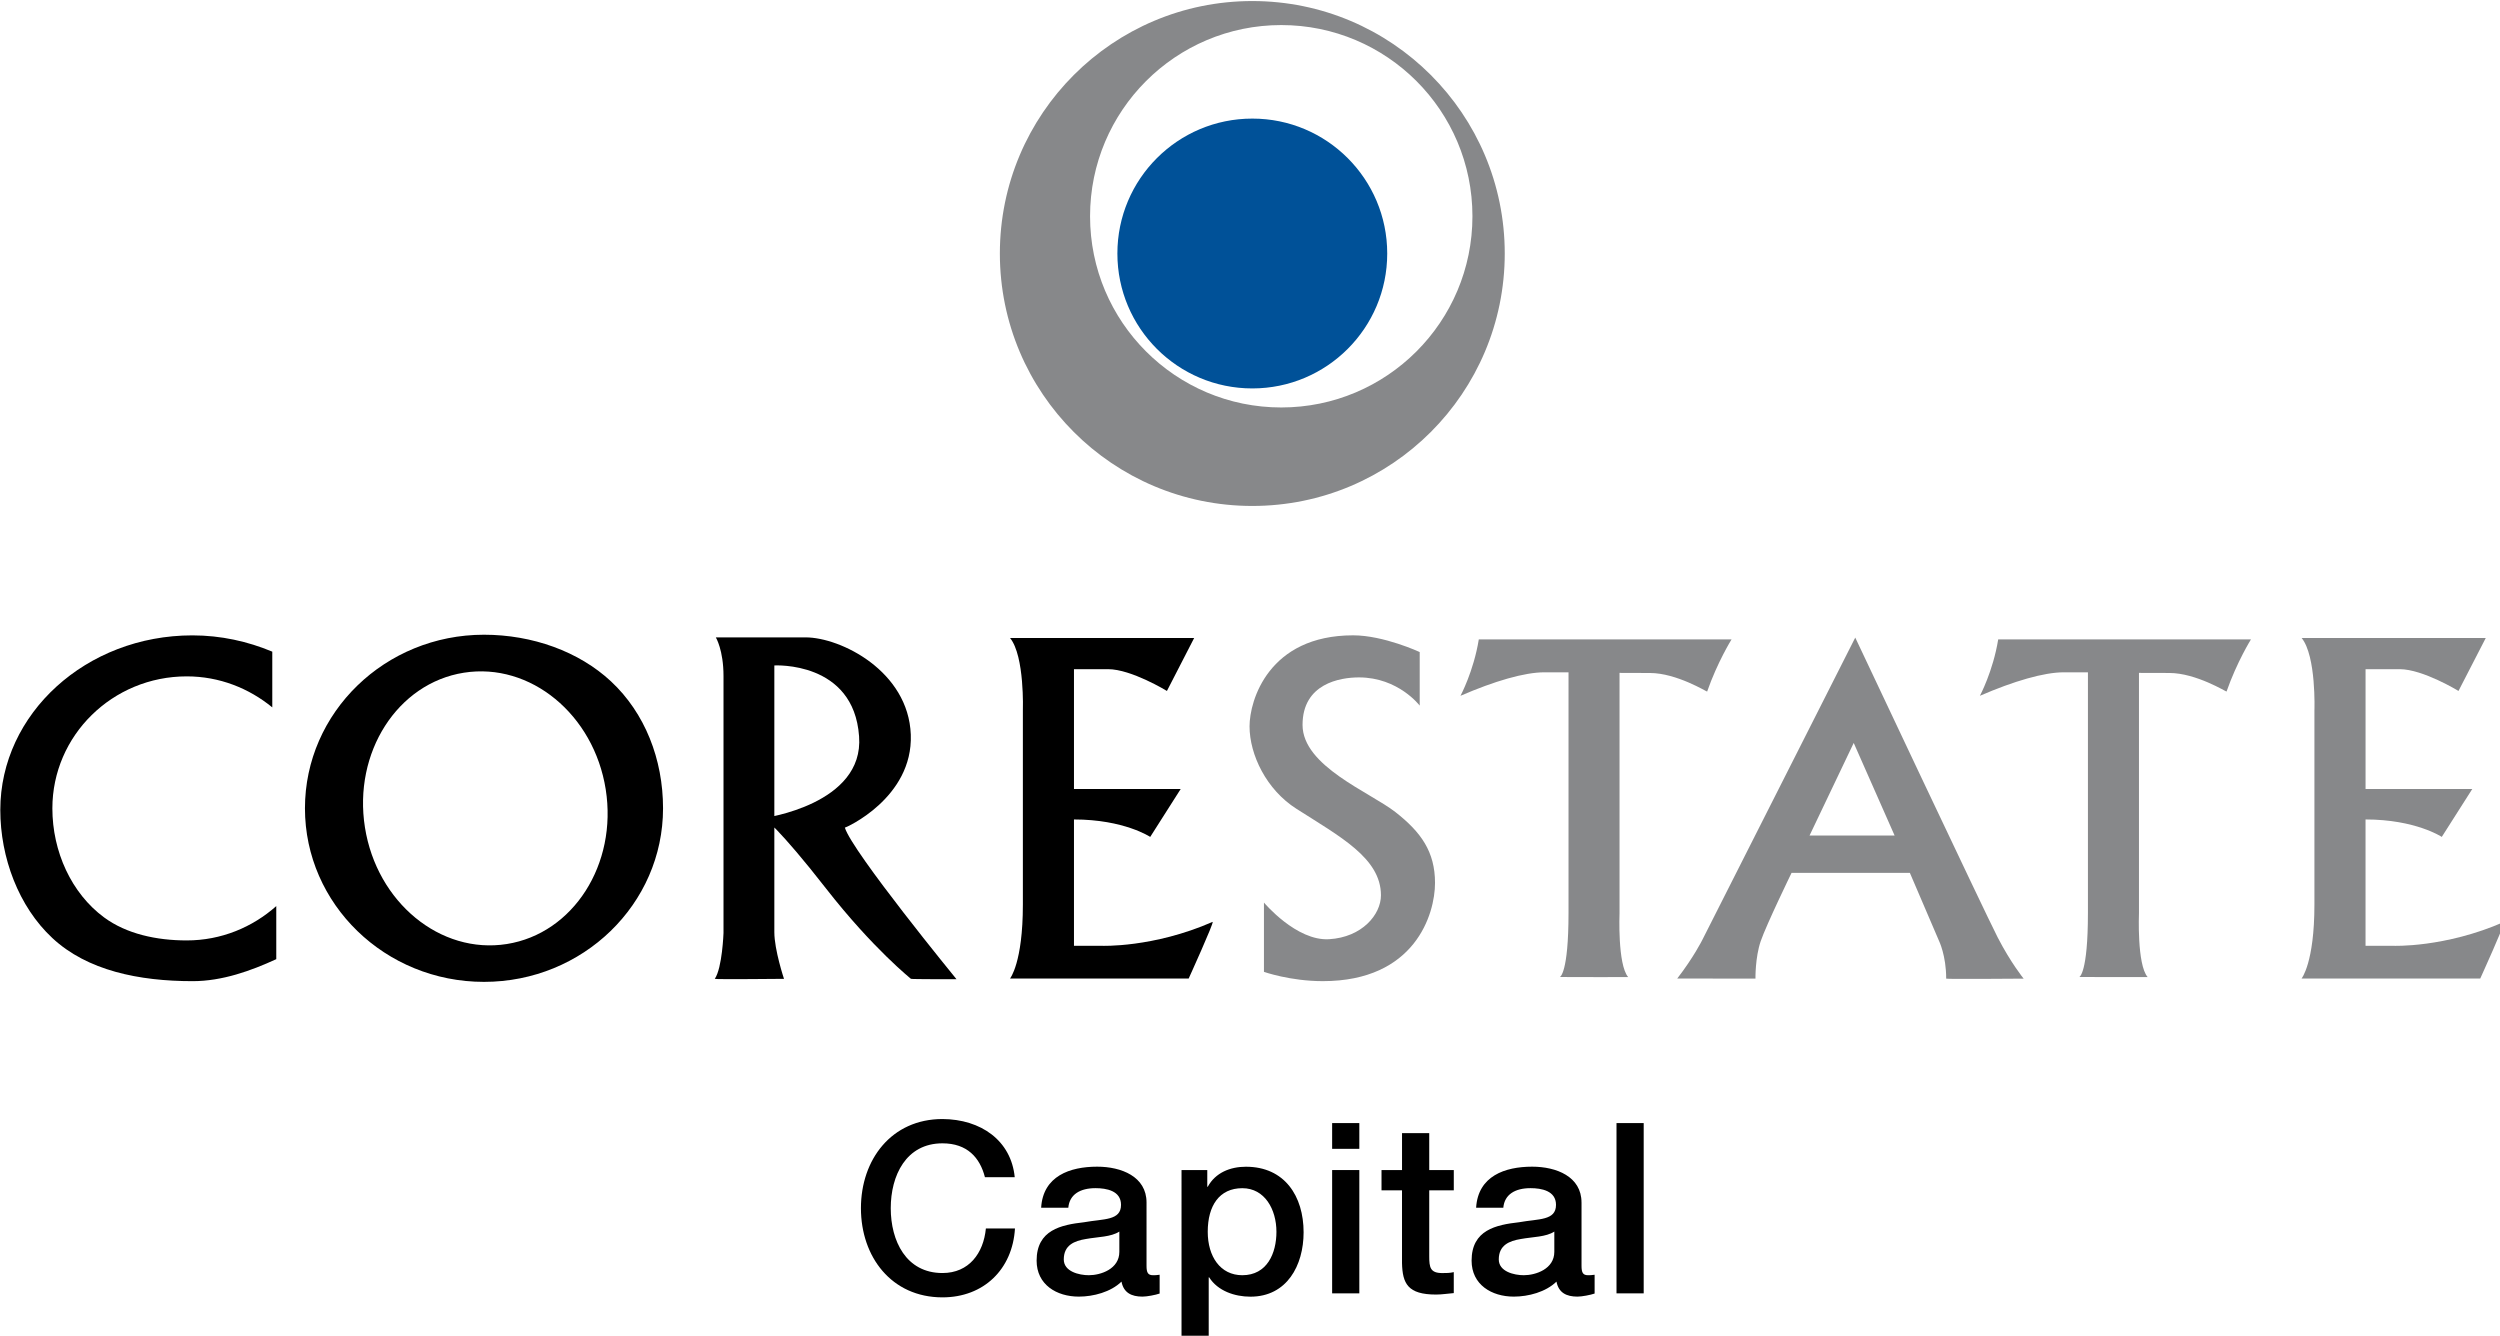 <?xml version="1.0" encoding="UTF-8" standalone="no"?>
<!-- Created with Inkscape (http://www.inkscape.org/) -->

<svg
   xmlns:dc="http://purl.org/dc/elements/1.1/"
   xmlns:cc="http://creativecommons.org/ns#"
   xmlns:rdf="http://www.w3.org/1999/02/22-rdf-syntax-ns#"
   xmlns:svg="http://www.w3.org/2000/svg"
   xmlns="http://www.w3.org/2000/svg"
   xmlns:sodipodi="http://sodipodi.sourceforge.net/DTD/sodipodi-0.dtd"
   xmlns:inkscape="http://www.inkscape.org/namespaces/inkscape"
   width="32.752mm"
   height="17.499mm"
   viewBox="0 0 32.752 17.499"
   version="1.1"
   id="svg8"
   inkscape:version="0.92.2 (5c3e80d, 2017-08-06)"
   sodipodi:docname="Corestate.svg">
  <defs
     id="defs2" />
  <sodipodi:namedview
     id="base"
     pagecolor="#ffffff"
     bordercolor="#666666"
     borderopacity="1.0"
     inkscape:pageopacity="0.0"
     inkscape:pageshadow="2"
     inkscape:zoom="2.8"
     inkscape:cx="58.796005"
     inkscape:cy="41.215525"
     inkscape:document-units="mm"
     inkscape:current-layer="layer1"
     showgrid="false"
     inkscape:window-width="1280"
     inkscape:window-height="961"
     inkscape:window-x="-8"
     inkscape:window-y="-8"
     inkscape:window-maximized="1"
     fit-margin-top="0"
     fit-margin-left="0"
     fit-margin-right="0"
     fit-margin-bottom="0" />
  <g
     inkscape:label="Layer 1"
     inkscape:groupmode="layer"
     id="layer1"
     transform="translate(209.452,-70.907)">
    <g
       id="g82"
       transform="matrix(0.265,0,0,0.265,-211.833,62.207)">
      <path
         id="path21"
         d="m 59.15,91.027 c -0.177,-1.814 -1.674,-2.865 -3.572,-2.875 -2.522,0 -4.031,2.004 -4.031,4.408 0,2.404 1.509,4.408 4.031,4.408 2.04,0 3.466,-1.391 3.584,-3.406 h -1.438 c -0.118,1.225 -0.837,2.203 -2.146,2.203 -1.803,0 -2.557,-1.592 -2.557,-3.205 0,-1.615 0.754,-3.207 2.557,-3.207 1.226,0 1.851,0.709 2.099,1.674 z"
         inkscape:connector-curvature="0" />
      <path
         id="path23"
         d="m 65.666,92.277 c 0,-1.285 -1.25,-1.77 -2.44,-1.77 -1.344,0 -2.676,0.461 -2.77,2.029 h 1.343 c 0.059,-0.66 0.59,-0.967 1.344,-0.967 0.542,0 1.262,0.129 1.262,0.824 0,0.789 -0.861,0.686 -1.827,0.861 -1.132,0.129 -2.346,0.377 -2.346,1.898 0,1.189 0.99,1.779 2.086,1.779 0.719,0 1.58,-0.225 2.11,-0.742 0.106,0.553 0.495,0.742 1.037,0.742 0.224,0 0.649,-0.082 0.849,-0.152 V 95.85 c -0.141,0.023 -0.247,0.023 -0.33,0.023 -0.248,0 -0.318,-0.131 -0.318,-0.461 z m -1.344,2.44 c 0,0.85 -0.919,1.156 -1.509,1.156 -0.471,0 -1.238,-0.176 -1.238,-0.779 0,-0.707 0.519,-0.918 1.097,-1.012 0.589,-0.107 1.237,-0.096 1.65,-0.367 z"
         inkscape:connector-curvature="0" />
      <path
         id="path25"
         d="m 67.396,99.02 h 1.344 v -3.041 h 0.023 c 0.425,0.672 1.262,0.955 2.04,0.955 1.803,0 2.628,-1.545 2.628,-3.182 0,-1.781 -0.932,-3.242 -2.852,-3.242 -0.778,0 -1.509,0.295 -1.886,0.99 h -0.024 v -0.826 h -1.273 z m 4.692,-5.293 c 0,1.062 -0.461,2.146 -1.687,2.146 -1.084,0 -1.709,-0.92 -1.709,-2.146 0,-1.297 0.577,-2.156 1.709,-2.156 1.109,-0.001 1.687,1.048 1.687,2.156"
         inkscape:connector-curvature="0" />
      <path
         id="path27"
         d="m 74.842,89.625 h 1.344 v -1.273 h -1.344 z m 0,7.145 h 1.344 v -6.096 h -1.344 z"
         inkscape:connector-curvature="0" />
      <path
         id="path29"
         d="m 77.282,91.676 h 1.014 v 3.596 c 0.024,1.014 0.283,1.557 1.686,1.557 0.295,0 0.578,-0.049 0.873,-0.072 V 95.72 c -0.189,0.047 -0.377,0.047 -0.566,0.047 -0.601,0 -0.647,-0.281 -0.647,-0.836 v -3.254 h 1.214 v -1.002 h -1.214 v -1.826 h -1.345 v 1.826 h -1.014 v 1.001 z"
         inkscape:connector-curvature="0" />
      <path
         id="path31"
         d="m 87.17,92.277 c 0,-1.285 -1.249,-1.77 -2.44,-1.77 -1.344,0 -2.675,0.461 -2.77,2.029 h 1.344 c 0.059,-0.66 0.589,-0.967 1.344,-0.967 0.542,0 1.261,0.129 1.261,0.824 0,0.789 -0.86,0.686 -1.826,0.861 -1.133,0.129 -2.347,0.377 -2.347,1.898 0,1.189 0.99,1.779 2.087,1.779 0.72,0 1.579,-0.225 2.109,-0.742 0.107,0.553 0.495,0.742 1.037,0.742 0.225,0 0.648,-0.082 0.849,-0.152 V 95.85 c -0.141,0.023 -0.247,0.023 -0.33,0.023 -0.247,0 -0.317,-0.131 -0.317,-0.461 v -3.135 z m -1.344,2.44 c 0,0.85 -0.92,1.156 -1.51,1.156 -0.471,0 -1.236,-0.176 -1.236,-0.779 0,-0.707 0.518,-0.918 1.096,-1.012 0.59,-0.107 1.238,-0.096 1.65,-0.367 z"
         inkscape:connector-curvature="0" />
      <rect
         id="rect33"
         height="8.418"
         width="1.344"
         y="88.352"
         x="88.9" />
      <path
         id="path35"
         d="m 77.565,45.363 c 0,3.684 -2.987,6.67 -6.67,6.67 -3.684,0 -6.67,-2.986 -6.67,-6.67 0,-3.684 2.986,-6.67 6.67,-6.67 3.683,-10e-4 6.67,2.986 6.67,6.67"
         inkscape:connector-curvature="0"
         style="fill:#005198" />
      <path
         id="path37"
         d="m 83.375,45.363 c 0,6.892 -5.587,12.48 -12.48,12.48 -6.892,0 -12.48,-5.588 -12.48,-12.48 0,-6.893 5.588,-12.481 12.48,-12.481 6.893,0 12.48,5.588 12.48,12.481 m -1.597,-1.842 c 0,-5.22 -4.232,-9.452 -9.452,-9.452 -5.22,0 -9.452,4.232 -9.452,9.452 0,5.221 4.232,9.453 9.452,9.453 5.22,0 9.452,-4.232 9.452,-9.453"
         inkscape:connector-curvature="0"
         style="fill:#87888a" />
      <path
         id="path39"
         d="m 97.554,75.982 c 0,0 -1.246,2.564 -1.525,3.377 -0.278,0.814 -0.259,1.852 -0.259,1.852 l -3.867,-0.006 c 0.811,-1.047 1.236,-1.902 1.236,-1.902 l 7.564,-14.952 c 0,0 6.398,13.571 7.041,14.821 0.644,1.25 1.283,2.039 1.283,2.039 0,0 -3.828,0.031 -3.828,0 0,-1.152 -0.358,-1.875 -0.358,-1.875 l -1.438,-3.354 z m 0.89,-1.847 h 4.204 l -2.021,-4.576 z"
         inkscape:connector-curvature="0"
         style="fill:#87888a" />
      <path
         id="path41"
         d="m 18.217,66.268 c 1.616,0 3.078,0.59 4.229,1.533 V 65.046 C 21.239,64.541 19.909,64.241 18.495,64.241 13.251,64.241 9,68.105 9,72.873 c 0,2.348 0.903,4.777 2.574,6.332 1.724,1.607 4.276,2.131 6.938,2.131 1.459,0 2.886,-0.514 4.131,-1.088 v -2.623 c -1.176,1.043 -2.717,1.697 -4.426,1.697 -1.495,0 -2.978,-0.32 -4.088,-1.139 -1.614,-1.191 -2.555,-3.254 -2.555,-5.389 0,-3.605 2.974,-6.526 6.643,-6.526"
         inkscape:connector-curvature="0" />
      <path
         id="path43"
         d="m 39.197,66.521 c -1.591,-1.487 -3.9,-2.312 -6.285,-2.312 -4.888,0 -8.851,3.841 -8.851,8.582 0,4.738 3.963,8.58 8.851,8.58 4.889,0 8.852,-3.842 8.852,-8.58 0,-2.428 -0.896,-4.709 -2.567,-6.27 m -0.267,5.331 c 0.586,3.703 -1.603,7.127 -4.889,7.648 -3.287,0.521 -6.427,-2.061 -7.014,-5.764 -0.586,-3.705 1.603,-7.128 4.889,-7.649 3.287,-0.52 6.427,2.059 7.014,5.765"
         inkscape:connector-curvature="0" />
      <path
         id="path45"
         d="m 44.753,66.251 v 12.704 c 0,0 -0.061,1.727 -0.431,2.266 0,0.035 3.421,0 3.421,0 0,0 -0.477,-1.436 -0.477,-2.305 V 65.728 c 0,0 3.927,-0.23 4.189,3.503 0.262,3.367 -4.699,4.039 -4.699,4.039 0,0 0.723,0.48 3.058,3.475 2.335,2.995 4.238,4.496 4.205,4.475 0.02,0.023 2.253,0.02 2.253,0.02 0,0 -5.157,-6.303 -5.52,-7.494 0.016,0.018 3.376,-1.461 3.26,-4.598 -0.116,-3.136 -3.461,-4.808 -5.203,-4.808 h -4.436 c 0,-0.002 0.38,0.625 0.38,1.911"
         inkscape:connector-curvature="0" />
      <path
         id="path47"
         d="m 58.92,64.372 h 9.1 l -1.346,2.617 c 0,0 -1.76,-1.077 -2.908,-1.077 h -1.687 v 5.924 h 5.276 l -1.507,2.369 c 0,0 -1.292,-0.863 -3.769,-0.863 v 6.246 h 1.364 c 0,0 2.548,0.107 5.492,-1.184 0.072,0.035 -1.185,2.801 -1.185,2.801 h -8.832 c 0,0 0.635,-0.773 0.635,-3.654 v -9.594 c 0,0 0.093,-2.693 -0.633,-3.585"
         inkscape:connector-curvature="0" />
      <path
         id="path49"
         d="m 79.171,65.066 v 2.648 c 0,0 -1.054,-1.395 -3.004,-1.395 -0.938,0 -2.788,0.307 -2.788,2.348 0,2.041 3.326,3.322 4.592,4.311 1.266,0.99 1.957,1.959 1.957,3.502 0,1.545 -0.988,4.855 -5.547,4.855 -1.615,0 -2.91,-0.459 -2.91,-0.459 V 77.45 c 0,0 1.6,1.912 3.224,1.812 1.625,-0.098 2.56,-1.217 2.56,-2.172 0,-1.842 -2.042,-2.908 -4.171,-4.271 -1.49,-0.941 -2.325,-2.678 -2.325,-4.082 0,-1.277 0.942,-4.498 5.122,-4.498 1.513,10e-4 3.29,0.827 3.29,0.827"
         inkscape:connector-curvature="0"
         style="fill:#87888a" />
      <path
         id="path51"
         d="m 89.05,66.096 v 11.879 c 0,0 -0.104,2.543 0.428,3.16 0,0.006 -3.376,-0.004 -3.376,-0.004 0,0 0.426,-0.168 0.426,-3.17 V 66.067 c 0,0 -0.73,0.001 -1.197,0 -0.977,0 -2.465,0.433 -4.145,1.162 0,0 0.65,-1.208 0.906,-2.788 h 12.495 c 0,0 -0.696,1.115 -1.207,2.579 0,0.023 -1.506,-0.919 -2.829,-0.919 C 89.226,66.1 89.05,66.096 89.05,66.096"
         inkscape:connector-curvature="0"
         style="fill:#87888a" />
      <path
         id="path53"
         d="m 114.729,66.096 v 11.878 c 0,0 -0.105,2.543 0.428,3.158 0,0.008 -3.376,-0.002 -3.376,-0.002 0,0 0.425,-0.168 0.425,-3.168 V 66.067 c 0,0 -0.73,0.001 -1.197,0 -0.976,0 -2.464,0.433 -4.144,1.161 0,0 0.649,-1.208 0.905,-2.787 h 12.495 c 0,0 -0.695,1.115 -1.207,2.578 0,0.023 -1.505,-0.919 -2.829,-0.919 -1.324,0 -1.5,-0.004 -1.5,-0.004"
         inkscape:connector-curvature="0"
         style="fill:#87888a" />
      <path
         id="path55"
         d="m 122.772,64.372 h 9.101 l -1.348,2.617 c 0,0 -1.759,-1.077 -2.907,-1.077 h -1.687 v 5.924 h 5.276 l -1.508,2.369 c 0,0 -1.293,-0.863 -3.769,-0.863 v 6.246 h 1.363 c 0,0 2.55,0.107 5.492,-1.184 0.072,0.035 -1.184,2.801 -1.184,2.801 h -8.833 c 0,0 0.635,-0.773 0.635,-3.654 v -9.594 c 0.002,0 0.095,-2.693 -0.631,-3.585"
         inkscape:connector-curvature="0"
         style="fill:#87888a" />
    </g>
  </g>
</svg>

